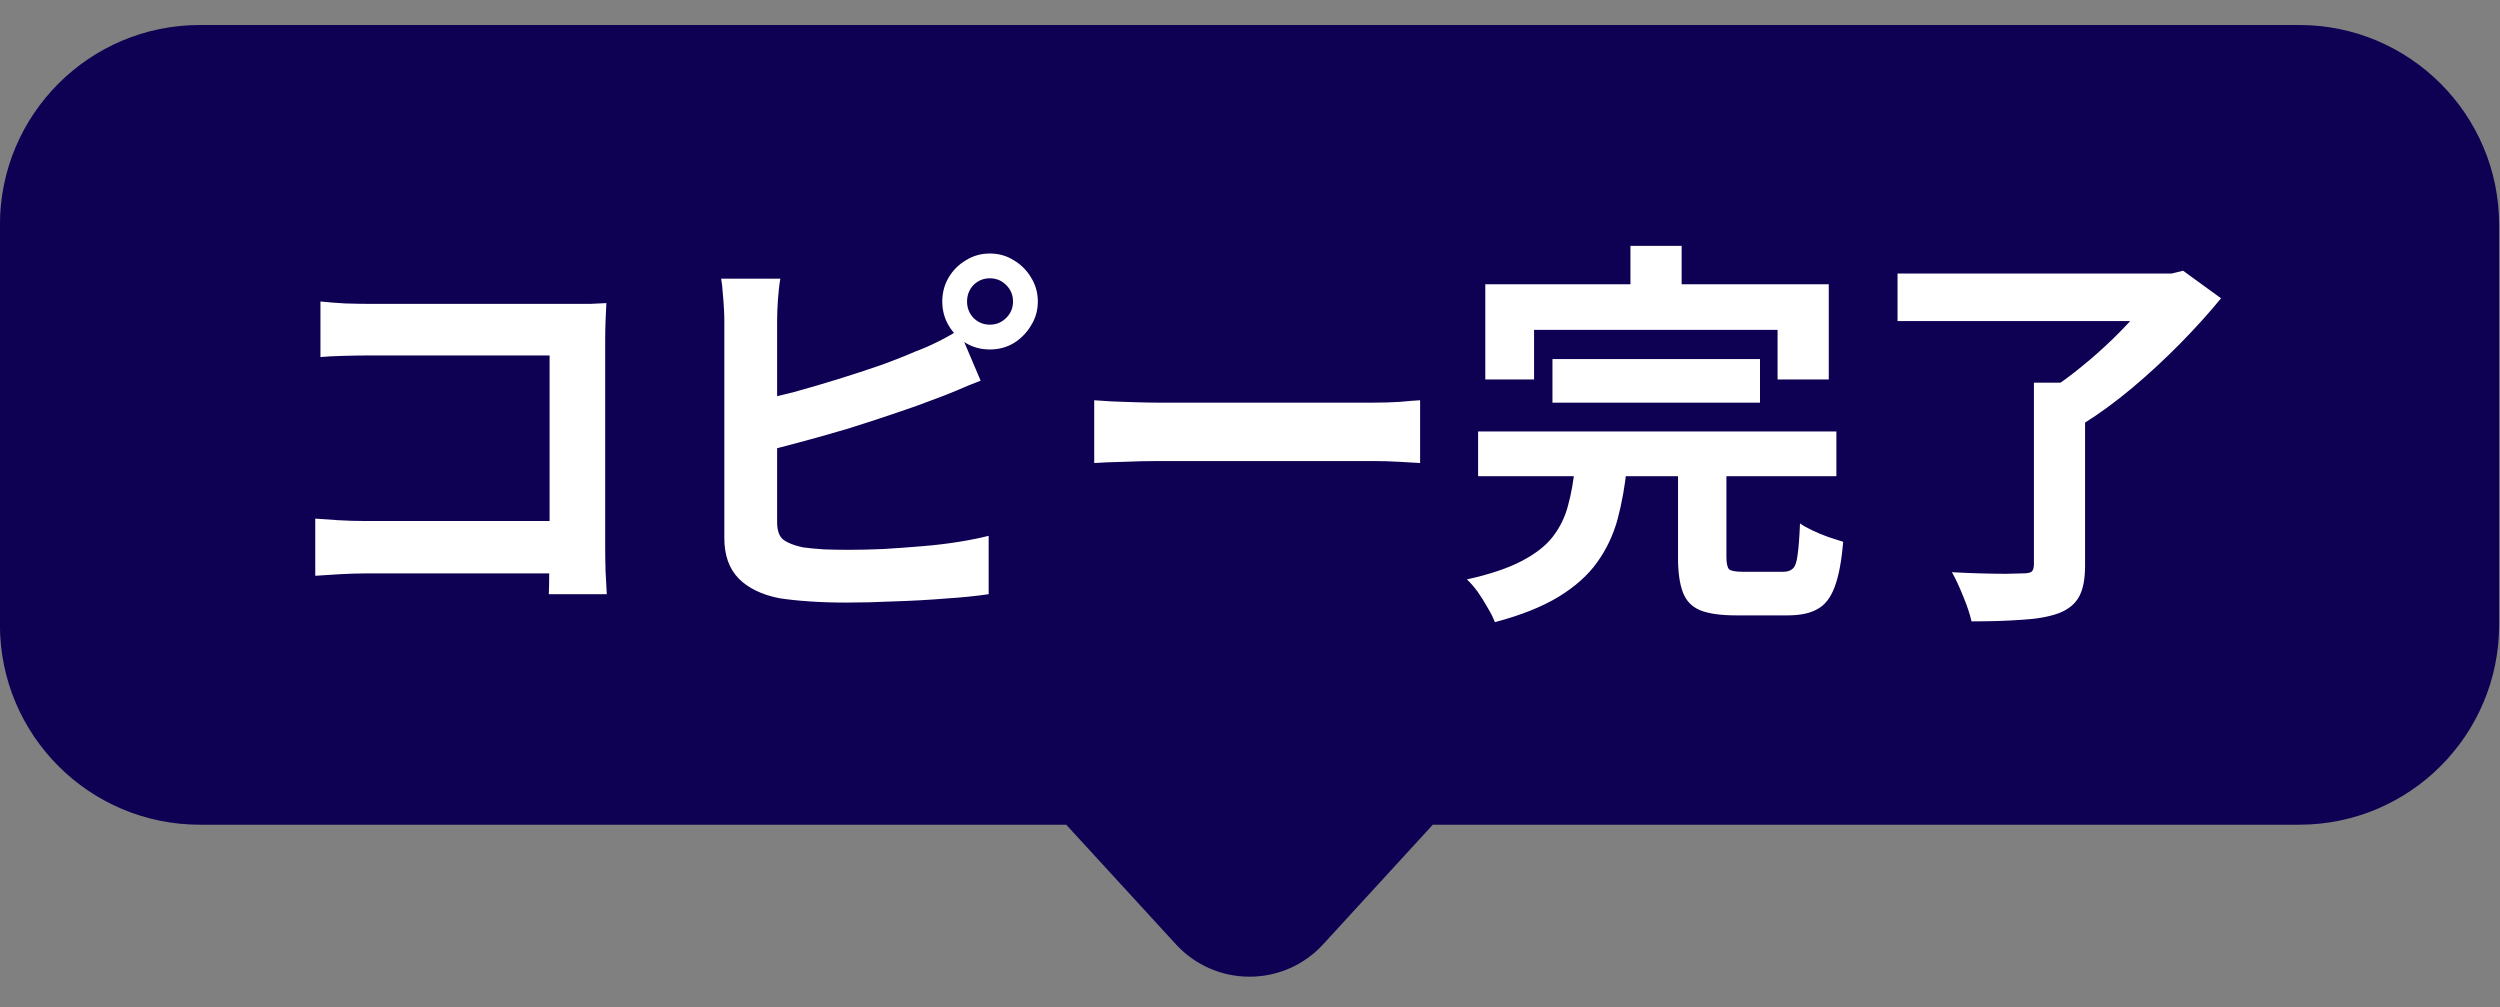 <svg width="67" height="27" viewBox="0 0 67 27" fill="none" xmlns="http://www.w3.org/2000/svg">
<rect x="0" y="0" width="67" height="27" fill="#808080" stroke="none"/>
<g clip-path="url(#clip0_1061_7038)">
<path d="M61.618 0.67C64.577 0.67 66.977 3.069 66.977 6.028V16.745C66.976 19.704 64.577 22.102 61.618 22.102H38.399L35.462 25.306C34.4 26.465 32.575 26.465 31.513 25.306L28.575 22.102H5.356C2.397 22.102 -0.002 19.704 -0.002 16.745V6.028C-0.002 3.069 2.397 0.67 5.356 0.67H61.618Z" fill="#0E0053"/>
<path d="M8.588 8.08C8.789 8.101 9.014 8.119 9.264 8.133C9.514 8.14 9.728 8.144 9.907 8.144H15.308C15.465 8.144 15.636 8.144 15.822 8.144C16.015 8.137 16.158 8.13 16.251 8.123C16.244 8.244 16.236 8.401 16.229 8.594C16.222 8.78 16.219 8.951 16.219 9.109V14.66C16.219 14.845 16.222 15.063 16.229 15.313C16.244 15.563 16.254 15.767 16.262 15.924H14.708C14.715 15.767 14.718 15.596 14.718 15.41C14.726 15.217 14.729 15.024 14.729 14.831V9.526H9.917C9.689 9.526 9.446 9.53 9.189 9.537C8.939 9.544 8.739 9.555 8.588 9.569V8.08ZM8.449 13.899C8.635 13.913 8.842 13.927 9.071 13.942C9.306 13.956 9.546 13.963 9.789 13.963H15.576V15.367H9.832C9.624 15.367 9.385 15.374 9.114 15.388C8.849 15.403 8.628 15.417 8.449 15.431V13.899ZM25.917 8.08C25.917 8.251 25.974 8.398 26.088 8.519C26.21 8.641 26.357 8.701 26.528 8.701C26.699 8.701 26.846 8.641 26.967 8.519C27.089 8.398 27.149 8.251 27.149 8.08C27.149 7.908 27.089 7.762 26.967 7.64C26.846 7.519 26.699 7.458 26.528 7.458C26.357 7.458 26.21 7.519 26.088 7.64C25.974 7.762 25.917 7.908 25.917 8.08ZM25.253 8.08C25.253 7.844 25.31 7.63 25.424 7.437C25.538 7.244 25.692 7.09 25.885 6.976C26.078 6.854 26.292 6.794 26.528 6.794C26.764 6.794 26.978 6.854 27.171 6.976C27.364 7.09 27.517 7.244 27.632 7.437C27.753 7.63 27.814 7.844 27.814 8.08C27.814 8.316 27.753 8.53 27.632 8.723C27.517 8.916 27.364 9.073 27.171 9.194C26.978 9.309 26.764 9.366 26.528 9.366C26.292 9.366 26.078 9.309 25.885 9.194C25.692 9.073 25.538 8.916 25.424 8.723C25.31 8.53 25.253 8.316 25.253 8.08ZM20.913 7.469C20.884 7.633 20.863 7.823 20.848 8.037C20.834 8.251 20.827 8.433 20.827 8.583C20.827 8.691 20.827 8.88 20.827 9.151C20.827 9.416 20.827 9.73 20.827 10.095C20.827 10.459 20.827 10.841 20.827 11.241C20.827 11.634 20.827 12.016 20.827 12.388C20.827 12.752 20.827 13.077 20.827 13.363C20.827 13.649 20.827 13.86 20.827 13.995C20.827 14.224 20.884 14.381 20.998 14.467C21.113 14.553 21.288 14.62 21.523 14.67C21.688 14.692 21.877 14.71 22.091 14.724C22.306 14.731 22.531 14.735 22.766 14.735C23.045 14.735 23.352 14.728 23.688 14.713C24.031 14.692 24.374 14.667 24.717 14.638C25.067 14.61 25.395 14.57 25.703 14.52C26.01 14.47 26.274 14.417 26.496 14.36V15.924C26.16 15.974 25.771 16.014 25.328 16.042C24.885 16.078 24.431 16.103 23.967 16.117C23.509 16.139 23.081 16.149 22.681 16.149C22.331 16.149 21.998 16.139 21.684 16.117C21.377 16.096 21.109 16.067 20.88 16.031C20.416 15.938 20.055 15.764 19.798 15.506C19.541 15.242 19.412 14.881 19.412 14.424C19.412 14.217 19.412 13.949 19.412 13.62C19.412 13.284 19.412 12.916 19.412 12.516C19.412 12.109 19.412 11.702 19.412 11.295C19.412 10.88 19.412 10.491 19.412 10.127C19.412 9.755 19.412 9.434 19.412 9.162C19.412 8.891 19.412 8.698 19.412 8.583C19.412 8.505 19.409 8.398 19.401 8.262C19.394 8.126 19.384 7.987 19.369 7.844C19.362 7.701 19.348 7.576 19.326 7.469H20.913ZM20.205 10.759C20.548 10.687 20.913 10.602 21.298 10.502C21.684 10.395 22.073 10.28 22.466 10.159C22.859 10.037 23.231 9.916 23.581 9.794C23.938 9.666 24.256 9.541 24.535 9.419C24.728 9.348 24.917 9.266 25.103 9.173C25.296 9.08 25.496 8.969 25.703 8.841L26.281 10.202C26.074 10.28 25.856 10.37 25.628 10.47C25.406 10.562 25.206 10.641 25.028 10.705C24.713 10.827 24.352 10.955 23.945 11.091C23.545 11.227 23.127 11.363 22.691 11.498C22.256 11.627 21.823 11.748 21.395 11.863C20.973 11.977 20.58 12.077 20.216 12.163L20.205 10.759ZM29.325 10.727C29.453 10.734 29.618 10.745 29.818 10.759C30.018 10.766 30.225 10.773 30.439 10.78C30.661 10.787 30.864 10.791 31.05 10.791C31.229 10.791 31.45 10.791 31.715 10.791C31.979 10.791 32.265 10.791 32.572 10.791C32.886 10.791 33.208 10.791 33.536 10.791C33.872 10.791 34.205 10.791 34.533 10.791C34.862 10.791 35.173 10.791 35.465 10.791C35.758 10.791 36.019 10.791 36.248 10.791C36.484 10.791 36.669 10.791 36.805 10.791C37.055 10.791 37.291 10.784 37.512 10.77C37.734 10.748 37.916 10.734 38.059 10.727V12.409C37.937 12.402 37.755 12.391 37.512 12.377C37.269 12.363 37.034 12.356 36.805 12.356C36.669 12.356 36.484 12.356 36.248 12.356C36.012 12.356 35.748 12.356 35.455 12.356C35.162 12.356 34.851 12.356 34.522 12.356C34.201 12.356 33.872 12.356 33.536 12.356C33.201 12.356 32.876 12.356 32.561 12.356C32.254 12.356 31.968 12.356 31.704 12.356C31.447 12.356 31.229 12.356 31.05 12.356C30.743 12.356 30.429 12.363 30.107 12.377C29.786 12.384 29.525 12.395 29.325 12.409V10.727ZM41.606 9.623H47.168V10.791H41.606V9.623ZM39.613 11.563H49.215V12.763H39.613V11.563ZM42.206 12.527H43.599C43.549 13.02 43.467 13.481 43.353 13.909C43.239 14.331 43.056 14.717 42.806 15.067C42.563 15.41 42.221 15.717 41.778 15.989C41.335 16.26 40.763 16.489 40.063 16.674C40.02 16.56 39.956 16.431 39.87 16.289C39.791 16.146 39.702 16.003 39.602 15.86C39.502 15.724 39.406 15.614 39.313 15.528C39.927 15.392 40.416 15.228 40.781 15.035C41.152 14.842 41.431 14.624 41.617 14.381C41.81 14.131 41.945 13.852 42.024 13.545C42.11 13.231 42.17 12.892 42.206 12.527ZM44.971 12.313H46.268V14.928C46.268 15.099 46.293 15.21 46.343 15.26C46.4 15.303 46.525 15.324 46.718 15.324C46.761 15.324 46.829 15.324 46.921 15.324C47.014 15.324 47.118 15.324 47.232 15.324C47.346 15.324 47.454 15.324 47.554 15.324C47.654 15.324 47.732 15.324 47.789 15.324C47.904 15.324 47.989 15.296 48.047 15.238C48.111 15.181 48.154 15.06 48.175 14.874C48.204 14.681 48.225 14.399 48.24 14.027C48.332 14.092 48.447 14.156 48.583 14.22C48.718 14.285 48.858 14.342 49 14.392C49.151 14.442 49.283 14.485 49.397 14.52C49.354 15.035 49.279 15.435 49.172 15.721C49.065 16.014 48.911 16.214 48.711 16.321C48.518 16.435 48.25 16.492 47.907 16.492C47.843 16.492 47.747 16.492 47.618 16.492C47.497 16.492 47.361 16.492 47.211 16.492C47.068 16.492 46.932 16.492 46.804 16.492C46.682 16.492 46.589 16.492 46.525 16.492C46.111 16.492 45.789 16.446 45.56 16.353C45.339 16.26 45.185 16.099 45.1 15.871C45.014 15.642 44.971 15.335 44.971 14.949V12.313ZM43.696 6.59H45.068V8.541H43.696V6.59ZM39.806 7.619H49.011V10.169H47.639V8.841H41.113V10.169H39.806V7.619ZM54.509 10.255H55.88V15.153C55.88 15.517 55.827 15.796 55.72 15.989C55.612 16.189 55.427 16.339 55.162 16.439C54.898 16.532 54.573 16.589 54.187 16.61C53.801 16.639 53.351 16.653 52.837 16.653C52.794 16.46 52.719 16.235 52.612 15.978C52.512 15.728 52.412 15.513 52.312 15.335C52.562 15.349 52.816 15.36 53.073 15.367C53.337 15.374 53.569 15.378 53.769 15.378C53.977 15.37 54.119 15.367 54.198 15.367C54.319 15.367 54.402 15.353 54.444 15.324C54.487 15.288 54.509 15.22 54.509 15.12V10.255ZM50.854 7.33H58.334V8.605H50.854V7.33ZM57.852 7.33H58.206L58.506 7.255L59.524 7.994C59.203 8.387 58.838 8.791 58.431 9.205C58.024 9.619 57.595 10.016 57.145 10.395C56.702 10.766 56.263 11.088 55.827 11.359C55.763 11.266 55.677 11.166 55.57 11.059C55.462 10.945 55.352 10.834 55.237 10.727C55.13 10.612 55.03 10.52 54.937 10.448C55.216 10.27 55.498 10.062 55.784 9.827C56.077 9.591 56.355 9.344 56.62 9.087C56.884 8.83 57.123 8.576 57.338 8.326C57.552 8.076 57.724 7.851 57.852 7.651V7.33Z" fill="white"/>
</g>
<defs>
<clipPath id="clip0_1061_7038">
<rect width="66.978" height="26.791" fill="white"/>
</clipPath>
</defs>
</svg>
